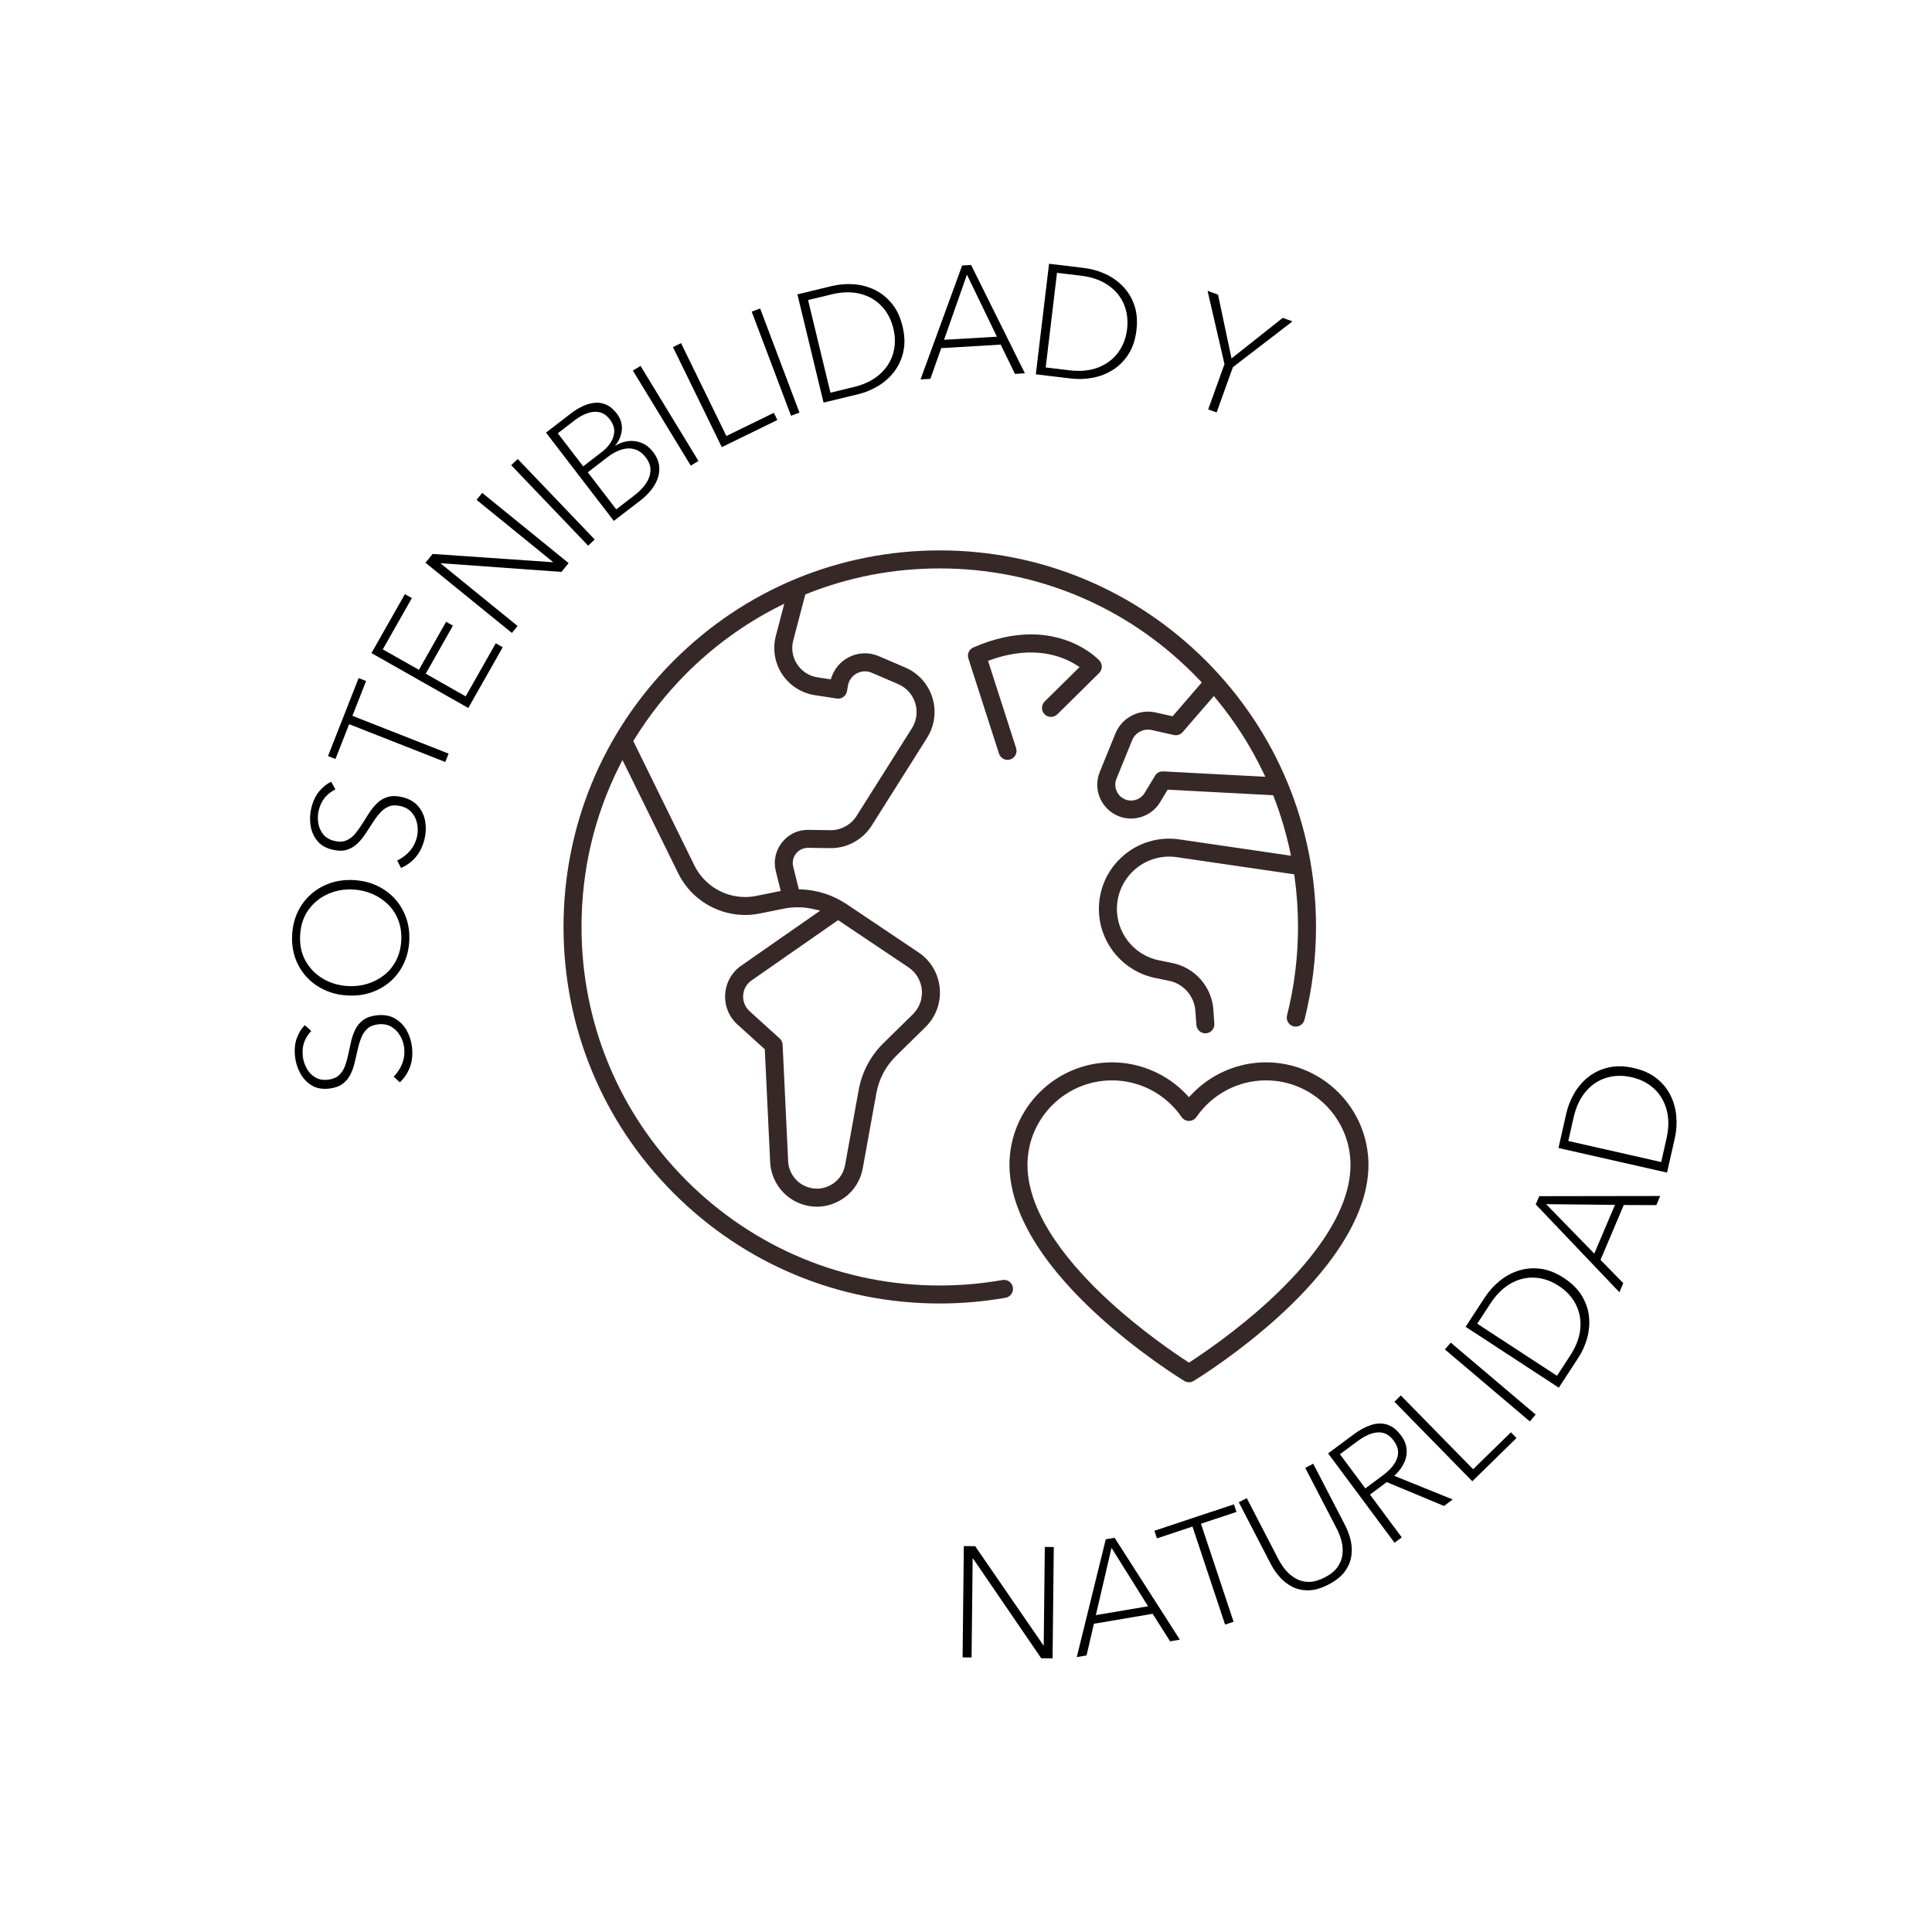<svg xmlns="http://www.w3.org/2000/svg" xmlns:xlink="http://www.w3.org/1999/xlink" width="1080" zoomAndPan="magnify" viewBox="0 0 810 810" height="1080" preserveAspectRatio="xMidYMid meet" version="1.2"><defs><clipPath id="36d6a37376"><rect x="0" width="541" y="0" height="484"/></clipPath><clipPath id="dbec128d75"><rect x="0" width="413" y="0" height="367"/></clipPath><clipPath id="ca98b8bd91"><path d="M 236.25 230.762 L 552 230.762 L 552 547 L 236.25 547 Z M 236.25 230.762 "/></clipPath><clipPath id="d07f20dd0e"><path d="M 423 445 L 573.75 445 L 573.75 579.512 L 423 579.512 Z M 423 445 "/></clipPath></defs><g id="928b94d13e"><rect x="0" width="810" y="0" height="810" style="fill:#ffffff;fill-opacity:1;stroke:none;"/><rect x="0" width="810" y="0" height="810" style="fill:#ffffff;fill-opacity:1;stroke:none;"/><g transform="matrix(1,0,0,1,25,7)"><g clip-path="url(#36d6a37376)"><g style="fill:#000000;fill-opacity:1;"><g transform="translate(148.545, 450.216)"><path style="stroke:none" d="M -45.766 -27.406 L -43.047 -24.984 C -44.422 -23.547 -45.414 -21.953 -46.031 -20.203 C -46.656 -18.453 -46.836 -16.457 -46.578 -14.219 C -46.391 -12.562 -45.863 -10.941 -45 -9.359 C -44.145 -7.773 -42.969 -6.516 -41.469 -5.578 C -39.969 -4.648 -38.148 -4.305 -36.016 -4.547 C -34.098 -4.766 -32.582 -5.375 -31.469 -6.375 C -30.363 -7.383 -29.52 -8.664 -28.938 -10.219 C -28.363 -11.77 -27.891 -13.441 -27.516 -15.234 C -27.148 -17.023 -26.758 -18.816 -26.344 -20.609 C -25.926 -22.398 -25.332 -24.078 -24.562 -25.641 C -23.789 -27.211 -22.688 -28.523 -21.25 -29.578 C -19.82 -30.629 -17.93 -31.285 -15.578 -31.547 C -12.609 -31.879 -10.066 -31.43 -7.953 -30.203 C -5.848 -28.984 -4.203 -27.301 -3.016 -25.156 C -1.828 -23.02 -1.094 -20.707 -0.812 -18.219 C -0.469 -15.195 -0.738 -12.453 -1.625 -9.984 C -2.508 -7.523 -3.93 -5.348 -5.891 -3.453 L -8.484 -5.797 C -5.055 -9.461 -3.586 -13.477 -4.078 -17.844 C -4.285 -19.676 -4.852 -21.391 -5.781 -22.984 C -6.707 -24.586 -7.941 -25.844 -9.484 -26.75 C -11.035 -27.656 -12.859 -27.992 -14.953 -27.766 C -16.922 -27.535 -18.457 -26.914 -19.562 -25.906 C -20.664 -24.895 -21.516 -23.625 -22.109 -22.094 C -22.711 -20.57 -23.207 -18.914 -23.594 -17.125 C -23.988 -15.344 -24.406 -13.539 -24.844 -11.719 C -25.281 -9.895 -25.883 -8.211 -26.656 -6.672 C -27.438 -5.129 -28.531 -3.832 -29.938 -2.781 C -31.344 -1.738 -33.227 -1.082 -35.594 -0.812 C -38.477 -0.488 -40.926 -0.953 -42.938 -2.203 C -44.957 -3.461 -46.539 -5.16 -47.688 -7.297 C -48.844 -9.441 -49.555 -11.695 -49.828 -14.062 C -50.172 -17.113 -49.926 -19.758 -49.094 -22 C -48.258 -24.25 -47.148 -26.051 -45.766 -27.406 Z M -45.766 -27.406 "/></g></g><g style="fill:#000000;fill-opacity:1;"><g transform="translate(143.578, 415.804)"><path style="stroke:none" d="M -20.062 -53.812 C -16.508 -53.594 -13.273 -52.785 -10.359 -51.391 C -7.453 -50.004 -4.957 -48.145 -2.875 -45.812 C -0.801 -43.477 0.742 -40.805 1.766 -37.797 C 2.797 -34.785 3.207 -31.551 3 -28.094 C 2.781 -24.613 1.973 -21.441 0.578 -18.578 C -0.805 -15.711 -2.672 -13.266 -5.016 -11.234 C -7.367 -9.203 -10.07 -7.676 -13.125 -6.656 C -16.188 -5.633 -19.492 -5.234 -23.047 -5.453 C -26.586 -5.672 -29.812 -6.473 -32.719 -7.859 C -35.633 -9.254 -38.133 -11.102 -40.219 -13.406 C -42.301 -15.719 -43.852 -18.379 -44.875 -21.391 C -45.895 -24.398 -46.297 -27.645 -46.078 -31.125 C -45.867 -34.582 -45.07 -37.742 -43.688 -40.609 C -42.301 -43.473 -40.43 -45.93 -38.078 -47.984 C -35.723 -50.047 -33.016 -51.586 -29.953 -52.609 C -26.898 -53.629 -23.602 -54.031 -20.062 -53.812 Z M -20.297 -49.859 C -24.148 -50.098 -27.727 -49.484 -31.031 -48.016 C -34.344 -46.555 -37.055 -44.367 -39.172 -41.453 C -41.297 -38.547 -42.484 -35.035 -42.734 -30.922 C -42.992 -26.785 -42.25 -23.145 -40.5 -20 C -38.758 -16.852 -36.336 -14.359 -33.234 -12.516 C -30.129 -10.672 -26.648 -9.629 -22.797 -9.391 C -19.941 -9.211 -17.211 -9.52 -14.609 -10.312 C -12.016 -11.102 -9.672 -12.312 -7.578 -13.938 C -5.492 -15.57 -3.816 -17.602 -2.547 -20.031 C -1.285 -22.457 -0.555 -25.211 -0.359 -28.297 C -0.172 -31.398 -0.555 -34.238 -1.516 -36.812 C -2.473 -39.383 -3.883 -41.609 -5.75 -43.484 C -7.625 -45.359 -9.801 -46.844 -12.281 -47.938 C -14.77 -49.039 -17.441 -49.68 -20.297 -49.859 Z M -20.297 -49.859 "/></g></g><g style="fill:#000000;fill-opacity:1;"><g transform="translate(147.505, 362.159)"><path style="stroke:none" d="M -33.641 -41.391 L -31.891 -38.203 C -33.68 -37.316 -35.164 -36.156 -36.344 -34.719 C -37.52 -33.289 -38.375 -31.488 -38.906 -29.312 C -39.289 -27.688 -39.348 -25.977 -39.078 -24.188 C -38.816 -22.406 -38.141 -20.816 -37.047 -19.422 C -35.961 -18.035 -34.375 -17.094 -32.281 -16.594 C -30.406 -16.133 -28.773 -16.191 -27.391 -16.766 C -26.004 -17.336 -24.773 -18.25 -23.703 -19.5 C -22.641 -20.758 -21.625 -22.164 -20.656 -23.719 C -19.695 -25.27 -18.711 -26.82 -17.703 -28.375 C -16.703 -29.926 -15.57 -31.301 -14.312 -32.5 C -13.051 -33.707 -11.566 -34.555 -9.859 -35.047 C -8.148 -35.547 -6.148 -35.52 -3.859 -34.969 C -0.953 -34.27 1.281 -32.984 2.844 -31.109 C 4.414 -29.242 5.395 -27.098 5.781 -24.672 C 6.164 -22.254 6.066 -19.828 5.484 -17.391 C 4.766 -14.441 3.566 -11.957 1.891 -9.938 C 0.211 -7.926 -1.867 -6.367 -4.359 -5.266 L -5.984 -8.359 C -1.504 -10.629 1.25 -13.898 2.281 -18.172 C 2.707 -19.973 2.754 -21.781 2.422 -23.594 C 2.098 -25.414 1.367 -27.016 0.234 -28.391 C -0.898 -29.766 -2.492 -30.703 -4.547 -31.203 C -6.473 -31.66 -8.125 -31.602 -9.5 -31.031 C -10.883 -30.469 -12.117 -29.566 -13.203 -28.328 C -14.297 -27.098 -15.332 -25.711 -16.312 -24.172 C -17.289 -22.629 -18.297 -21.078 -19.328 -19.516 C -20.367 -17.953 -21.516 -16.578 -22.766 -15.391 C -24.023 -14.203 -25.492 -13.352 -27.172 -12.844 C -28.859 -12.344 -30.852 -12.375 -33.156 -12.938 C -35.977 -13.613 -38.125 -14.891 -39.594 -16.766 C -41.062 -18.641 -41.969 -20.773 -42.312 -23.172 C -42.664 -25.578 -42.566 -27.938 -42.016 -30.25 C -41.297 -33.238 -40.16 -35.645 -38.609 -37.469 C -37.055 -39.301 -35.398 -40.609 -33.641 -41.391 Z M -33.641 -41.391 "/></g></g><g style="fill:#000000;fill-opacity:1;"><g transform="translate(155.613, 327.921)"><path style="stroke:none" d="M -32.859 -34.812 L 7.453 -18.969 L 6.078 -15.453 L -34.234 -31.297 L -39.969 -16.703 L -43.094 -17.938 L -30.25 -50.641 L -27.125 -49.406 Z M -32.859 -34.812 "/></g></g><g style="fill:#000000;fill-opacity:1;"><g transform="translate(168.145, 295.437)"><path style="stroke:none" d="M -14.656 -19.984 L 2.094 -10.484 L 14.703 -32.734 L 17.625 -31.078 L 3.188 -5.609 L -37.406 -28.625 L -23.391 -53.344 L -20.469 -51.688 L -32.656 -30.188 L -17.516 -21.609 L -6.109 -41.75 L -3.25 -40.125 Z M -14.656 -19.984 "/></g></g><g style="fill:#000000;fill-opacity:1;"><g transform="translate(185.532, 263.367)"><path style="stroke:none" d="M -29.156 -38.125 L 21.219 -34.656 L 21.297 -34.766 L -10.734 -60.797 L -8.359 -63.719 L 27.859 -34.281 L 24.859 -30.594 L -25.688 -34.234 L -25.766 -34.125 L 6.453 -7.922 L 4.078 -5 L -32.141 -34.438 Z M -29.156 -38.125 "/></g></g><g style="fill:#000000;fill-opacity:1;"><g transform="translate(216.933, 226.229)"><path style="stroke:none" d="M -24.875 -40.797 L 7.391 -7.062 L 4.656 -4.453 L -27.609 -38.188 Z M -24.875 -40.797 "/></g></g><g style="fill:#000000;fill-opacity:1;"><g transform="translate(227.224, 215.332)"><path style="stroke:none" d="M 5.125 -3.938 L -23.312 -40.953 L -12.609 -49.188 C -11.172 -50.281 -9.641 -51.211 -8.016 -51.984 C -6.391 -52.766 -4.75 -53.25 -3.094 -53.438 C -1.445 -53.633 0.18 -53.398 1.797 -52.734 C 3.422 -52.066 4.93 -50.82 6.328 -49 C 7.984 -46.844 8.703 -44.555 8.484 -42.141 C 8.266 -39.723 7.348 -37.539 5.734 -35.594 L 5.812 -35.484 C 7.426 -36.504 9.172 -37.133 11.047 -37.375 C 12.93 -37.625 14.797 -37.395 16.641 -36.688 C 18.492 -35.977 20.16 -34.664 21.641 -32.75 C 23.348 -30.52 24.203 -28.211 24.203 -25.828 C 24.211 -23.453 23.508 -21.109 22.094 -18.797 C 20.676 -16.492 18.711 -14.379 16.203 -12.453 Z M -18.359 -40.672 L -7.719 -26.812 L 0.219 -32.922 C 1.551 -33.941 2.707 -35.176 3.688 -36.625 C 4.676 -38.082 5.211 -39.656 5.297 -41.344 C 5.379 -43.039 4.77 -44.742 3.469 -46.453 C 2.156 -48.16 0.691 -49.18 -0.922 -49.516 C -2.547 -49.859 -4.25 -49.707 -6.031 -49.062 C -7.812 -48.426 -9.535 -47.469 -11.203 -46.188 Z M -5.781 -24.312 L 6.141 -8.781 L 13.922 -14.781 C 15.836 -16.25 17.391 -17.852 18.578 -19.594 C 19.766 -21.332 20.398 -23.133 20.484 -25 C 20.578 -26.875 19.926 -28.719 18.531 -30.531 C 17.145 -32.332 15.582 -33.484 13.844 -33.984 C 12.102 -34.484 10.27 -34.438 8.344 -33.844 C 6.414 -33.25 4.508 -32.227 2.625 -30.781 Z M -5.781 -24.312 "/></g></g><g style="fill:#000000;fill-opacity:1;"><g transform="translate(259.095, 191.578)"><path style="stroke:none" d="M -15.547 -45.172 L 8.734 -5.312 L 5.516 -3.359 L -18.766 -43.219 Z M -15.547 -45.172 "/></g></g><g style="fill:#000000;fill-opacity:1;"><g transform="translate(271.82, 183.294)"><path style="stroke:none" d="M -11.281 -46.422 L 7.719 -7.5 L 27.625 -17.219 L 29.094 -14.203 L 5.797 -2.828 L -14.672 -44.766 Z M -11.281 -46.422 "/></g></g><g style="fill:#000000;fill-opacity:1;"><g transform="translate(300.613, 169.597)"><path style="stroke:none" d="M -6.922 -47.266 L 9.562 -3.609 L 6.031 -2.281 L -10.453 -45.938 Z M -6.922 -47.266 "/></g></g><g style="fill:#000000;fill-opacity:1;"><g transform="translate(314.009, 163.3)"><path style="stroke:none" d="M 6.266 -1.516 L -4.688 -46.891 L 9.688 -50.359 C 12.719 -51.086 15.785 -51.344 18.891 -51.125 C 22.004 -50.906 24.938 -50.129 27.688 -48.797 C 30.445 -47.461 32.852 -45.539 34.906 -43.031 C 36.969 -40.531 38.457 -37.359 39.375 -33.516 C 40.312 -29.672 40.438 -26.16 39.75 -22.984 C 39.062 -19.816 37.797 -17.016 35.953 -14.578 C 34.109 -12.141 31.852 -10.113 29.188 -8.5 C 26.52 -6.883 23.672 -5.711 20.641 -4.984 Z M -0.219 -44.5 L 9.156 -5.656 L 18.891 -8.016 C 23.41 -9.109 27.055 -10.895 29.828 -13.375 C 32.598 -15.852 34.461 -18.754 35.422 -22.078 C 36.391 -25.398 36.426 -28.898 35.531 -32.578 C 34.633 -36.297 33 -39.414 30.625 -41.938 C 28.258 -44.469 25.281 -46.191 21.688 -47.109 C 18.094 -48.035 14.035 -47.953 9.516 -46.859 Z M -0.219 -44.5 "/></g></g><g style="fill:#000000;fill-opacity:1;"><g transform="translate(360.143, 152.132)"><path style="stroke:none" d="M 9.469 -13.172 L 4.922 -0.297 L 0.797 -0.047 L 18.25 -47.828 L 21.984 -48.047 L 44.547 -2.625 L 40.391 -2.375 L 34.406 -14.656 Z M 20.25 -43.984 L 10.656 -16.672 L 32.812 -17.969 Z M 20.25 -43.984 "/></g></g><g style="fill:#000000;fill-opacity:1;"><g transform="translate(402.866, 149.167)"><path style="stroke:none" d="M 6.406 0.766 L 11.953 -45.578 L 26.625 -43.828 C 29.719 -43.453 32.68 -42.617 35.516 -41.328 C 38.348 -40.035 40.828 -38.285 42.953 -36.078 C 45.078 -33.879 46.664 -31.242 47.719 -28.172 C 48.77 -25.109 49.062 -21.613 48.594 -17.688 C 48.113 -13.758 47.004 -10.426 45.266 -7.688 C 43.523 -4.957 41.363 -2.77 38.781 -1.125 C 36.195 0.508 33.375 1.617 30.312 2.203 C 27.25 2.785 24.172 2.891 21.078 2.516 Z M 15.281 -41.781 L 10.547 -2.109 L 20.5 -0.922 C 25.125 -0.367 29.164 -0.77 32.625 -2.125 C 36.082 -3.488 38.836 -5.562 40.891 -8.344 C 42.953 -11.133 44.211 -14.406 44.672 -18.156 C 45.117 -21.957 44.672 -25.453 43.328 -28.641 C 41.984 -31.836 39.785 -34.488 36.734 -36.594 C 33.691 -38.707 29.859 -40.039 25.234 -40.594 Z M 15.281 -41.781 "/></g></g><g style="fill:#000000;fill-opacity:1;"><g transform="translate(450.597, 155.808)"><path style="stroke:none" d=""/></g></g><g style="fill:#000000;fill-opacity:1;"><g transform="translate(465.229, 158.773)"><path style="stroke:none" d="M 26.672 -11.844 L 19.844 7.141 L 16.312 5.875 L 23.141 -13.109 L 16.047 -43.828 L 20.438 -42.25 L 26.094 -15.5 L 47.562 -32.5 L 51.656 -31.031 Z M 26.672 -11.844 "/></g></g></g></g><g transform="matrix(1,0,0,1,364,411)"><g clip-path="url(#dbec128d75)"><g style="fill:#000000;fill-opacity:1;"><g transform="translate(33.118, 283.791)"><path style="stroke:none" d="M 11.719 -46.547 L 40.344 -4.969 L 40.469 -4.969 L 40.922 -46.234 L 44.688 -46.188 L 44.172 0.484 L 39.422 0.438 L 10.797 -41.422 L 10.672 -41.422 L 10.219 0.109 L 6.453 0.078 L 6.969 -46.594 Z M 11.719 -46.547 "/></g></g><g style="fill:#000000;fill-opacity:1;"><g transform="translate(86.663, 283.886)"><path style="stroke:none" d="M 7.969 -14.125 L 4.875 -0.828 L 0.781 -0.141 L 12.938 -49.531 L 16.641 -50.156 L 44 -7.453 L 39.906 -6.766 L 32.594 -18.297 Z M 15.344 -45.938 L 8.781 -17.734 L 30.672 -21.453 Z M 15.344 -45.938 "/></g></g><g style="fill:#000000;fill-opacity:1;"><g transform="translate(133.856, 275.362)"><path style="stroke:none" d="M 5.656 -47.531 L 19.328 -6.438 L 15.766 -5.25 L 2.094 -46.344 L -12.797 -41.391 L -13.859 -44.578 L 19.484 -55.672 L 20.547 -52.484 Z M 5.656 -47.531 "/></g></g><g style="fill:#000000;fill-opacity:1;"><g transform="translate(171.459, 263.058)"><path style="stroke:none" d="M 21.531 -9.75 C 18.488 -8.164 15.703 -7.352 13.172 -7.312 C 10.648 -7.27 8.379 -7.758 6.359 -8.781 C 4.348 -9.812 2.586 -11.176 1.078 -12.875 C -0.422 -14.582 -1.664 -16.395 -2.656 -18.312 L -16.094 -44.234 L -12.75 -45.953 L 0.469 -20.438 C 1.32 -18.789 2.359 -17.234 3.578 -15.766 C 4.805 -14.305 6.238 -13.117 7.875 -12.203 C 9.508 -11.297 11.332 -10.844 13.344 -10.844 C 15.352 -10.852 17.566 -11.484 19.984 -12.734 C 22.367 -13.961 24.133 -15.395 25.281 -17.031 C 26.438 -18.664 27.129 -20.41 27.359 -22.266 C 27.586 -24.129 27.469 -25.988 27 -27.844 C 26.531 -29.695 25.859 -31.461 24.984 -33.141 L 11.766 -58.656 L 15.109 -60.391 L 28.547 -34.469 C 29.535 -32.551 30.289 -30.488 30.812 -28.281 C 31.332 -26.07 31.422 -23.844 31.078 -21.594 C 30.742 -19.344 29.828 -17.195 28.328 -15.156 C 26.836 -13.125 24.57 -11.32 21.531 -9.75 Z M 21.531 -9.75 "/></g></g><g style="fill:#000000;fill-opacity:1;"><g transform="translate(215.494, 239.646)"><path style="stroke:none" d="M -5.125 -24.031 L 8.203 -6.094 L 5.172 -3.844 L -22.672 -41.297 L -11.875 -49.328 C -9.539 -51.066 -7.207 -52.336 -4.875 -53.141 C -2.551 -53.941 -0.301 -54.039 1.875 -53.438 C 4.051 -52.832 6.055 -51.297 7.891 -48.828 C 9.367 -46.848 10.156 -44.828 10.25 -42.766 C 10.352 -40.711 9.922 -38.754 8.953 -36.891 C 7.992 -35.023 6.688 -33.363 5.031 -31.906 L 29.562 -21.984 L 25.922 -19.266 L 1.906 -29.266 Z M -17.719 -40.953 L -7.062 -26.625 L 0.281 -32.094 C 3.457 -34.457 5.453 -36.875 6.266 -39.344 C 7.086 -41.812 6.617 -44.227 4.859 -46.594 C 3.523 -48.395 2.039 -49.492 0.406 -49.891 C -1.227 -50.285 -2.961 -50.156 -4.797 -49.5 C -6.641 -48.844 -8.516 -47.801 -10.422 -46.375 Z M -17.719 -40.953 "/></g></g><g style="fill:#000000;fill-opacity:1;"><g transform="translate(248.661, 214.544)"><path style="stroke:none" d="M -25.359 -40.5 L 4.953 -9.562 L 20.797 -25.047 L 23.141 -22.641 L 4.609 -4.516 L -28.047 -37.859 Z M -25.359 -40.5 "/></g></g><g style="fill:#000000;fill-opacity:1;"><g transform="translate(273.224, 189.859)"><path style="stroke:none" d="M -29 -37.969 L 6.609 -7.797 L 4.172 -4.922 L -31.438 -35.094 Z M -29 -37.969 "/></g></g><g style="fill:#000000;fill-opacity:1;"><g transform="translate(285.999, 176.201)"><path style="stroke:none" d="M 3.531 -5.406 L -35.531 -30.938 L -27.453 -43.312 C -25.742 -45.914 -23.68 -48.203 -21.266 -50.172 C -18.859 -52.141 -16.195 -53.582 -13.281 -54.5 C -10.363 -55.426 -7.297 -55.68 -4.078 -55.266 C -0.867 -54.848 2.383 -53.555 5.688 -51.391 C 9 -49.223 11.492 -46.75 13.172 -43.969 C 14.859 -41.195 15.863 -38.289 16.188 -35.25 C 16.508 -32.207 16.254 -29.188 15.422 -26.188 C 14.586 -23.188 13.316 -20.383 11.609 -17.781 Z M -30.656 -32.234 L 2.781 -10.391 L 8.25 -18.781 C 10.801 -22.676 12.234 -26.473 12.547 -30.172 C 12.867 -33.879 12.238 -37.273 10.656 -40.359 C 9.07 -43.441 6.695 -46.016 3.531 -48.078 C 0.332 -50.172 -2.992 -51.32 -6.453 -51.531 C -9.91 -51.75 -13.258 -50.957 -16.5 -49.156 C -19.738 -47.363 -22.633 -44.52 -25.188 -40.625 Z M -30.656 -32.234 "/></g></g><g style="fill:#000000;fill-opacity:1;"><g transform="translate(314.636, 131.521)"><path style="stroke:none" d="M -7.609 -14.312 L 1.922 -4.547 L 0.312 -0.734 L -34.766 -37.562 L -33.297 -41.016 L 17.406 -41.094 L 15.797 -37.266 L 2.141 -37.312 Z M -30.422 -37.672 L -10.219 -16.938 L -1.562 -37.375 Z M -30.422 -37.672 "/></g></g><g style="fill:#000000;fill-opacity:1;"><g transform="translate(333.483, 86.914)"><path style="stroke:none" d="M 1.422 -6.297 L -44.094 -16.609 L -40.828 -31.016 C -40.141 -34.055 -39.008 -36.922 -37.438 -39.609 C -35.863 -42.297 -33.867 -44.582 -31.453 -46.469 C -29.035 -48.352 -26.242 -49.656 -23.078 -50.375 C -19.922 -51.102 -16.414 -51.031 -12.562 -50.156 C -8.695 -49.281 -5.492 -47.832 -2.953 -45.812 C -0.422 -43.801 1.52 -41.426 2.875 -38.688 C 4.238 -35.945 5.051 -33.023 5.312 -29.922 C 5.582 -26.816 5.375 -23.742 4.688 -20.703 Z M -39.969 -19.547 L -1.016 -10.719 L 1.188 -20.484 C 2.219 -25.023 2.238 -29.082 1.25 -32.656 C 0.258 -36.238 -1.508 -39.195 -4.062 -41.531 C -6.625 -43.875 -9.75 -45.461 -13.438 -46.297 C -17.164 -47.141 -20.688 -47.055 -24 -46.047 C -27.32 -45.047 -30.188 -43.141 -32.594 -40.328 C -35.008 -37.523 -36.734 -33.852 -37.766 -29.312 Z M -39.969 -19.547 "/></g></g></g></g><g clip-rule="nonzero" clip-path="url(#ca98b8bd91)"><path style=" stroke:none;fill-rule:nonzero;fill:#372828;fill-opacity:1;" d="M 420.293 536.652 C 411.676 538.172 402.832 538.953 394.004 538.953 C 353.879 538.953 316.168 523.316 287.797 494.922 C 259.426 466.535 243.805 428.785 243.805 388.629 C 243.805 364.809 249.164 342.09 259.727 321.09 L 260.973 318.637 L 284.348 366.137 C 290.613 378.859 304.691 385.781 318.574 382.988 L 328.684 380.949 C 332.652 380.141 336.859 380.199 340.855 381.094 L 343.891 381.781 L 310.773 404.848 C 306.793 407.613 304.344 411.988 304.031 416.832 C 303.73 421.672 305.613 426.312 309.211 429.562 L 320.641 439.906 L 322.891 487.215 C 323.211 494.023 327.137 500.27 333.117 503.516 C 336.008 505.082 339.238 505.914 342.449 505.914 C 345.375 505.914 348.227 505.258 350.926 503.957 C 356.652 501.211 360.594 496.039 361.727 489.777 L 367.418 458.344 C 368.504 452.348 371.379 446.93 375.723 442.672 L 387.988 430.637 C 392.367 426.34 394.547 420.383 393.988 414.277 C 393.422 408.172 390.184 402.707 385.098 399.301 L 354.934 379.055 C 349.336 375.301 342.766 373.156 335.934 372.875 L 334.91 372.828 L 332.559 363.363 C 332.086 361.422 332.516 359.418 333.75 357.863 C 334.984 356.297 336.824 355.438 338.836 355.453 L 348.027 355.582 C 355.043 355.719 361.699 352.086 365.461 346.137 L 388.684 309.328 C 391.855 304.305 392.66 298.16 390.906 292.477 C 389.141 286.801 384.996 282.195 379.535 279.855 L 368.434 275.094 C 364.242 273.301 359.551 273.52 355.562 275.699 C 352.336 277.457 349.891 280.312 348.684 283.754 L 348.309 284.824 L 342.738 283.973 C 339.211 283.434 336.184 281.484 334.215 278.5 C 332.25 275.504 331.672 271.953 332.578 268.492 L 337.629 249.227 L 338.266 248.969 C 355.965 241.902 374.715 238.312 393.996 238.312 C 434.113 238.312 471.832 253.949 500.195 282.344 C 501.148 283.297 502.078 284.258 503.004 285.227 L 503.863 286.133 L 491.605 300.305 L 484.555 298.719 C 477.492 297.137 470.379 300.844 467.633 307.555 L 461.086 323.629 C 459.605 327.27 459.676 331.242 461.285 334.82 C 462.879 338.355 465.887 341.109 469.535 342.391 C 471.027 342.914 472.59 343.18 474.184 343.18 C 479.16 343.18 483.832 340.551 486.375 336.324 L 489.539 331.07 L 533.781 333.414 L 534.102 334.246 C 536.926 341.539 539.188 349.137 540.832 356.828 L 541.246 358.758 L 494.453 351.922 C 485.578 350.621 476.707 353.387 470.133 359.492 C 463.555 365.605 460.152 374.246 460.793 383.211 C 461.734 396.344 471.395 407.367 484.281 410.004 L 490.125 411.203 C 496.18 412.438 500.727 417.617 501.164 423.797 L 501.586 429.719 C 501.723 431.688 503.379 433.227 505.344 433.227 C 505.438 433.227 505.535 433.215 505.637 433.215 C 507.695 433.07 509.27 431.258 509.121 429.18 L 508.703 423.258 C 508.023 413.719 501.008 405.719 491.652 403.797 L 485.809 402.598 C 476.215 400.629 469.035 392.426 468.328 382.66 C 467.855 375.996 470.387 369.562 475.281 365.012 C 480.164 360.461 486.77 358.41 493.371 359.371 L 542.605 366.566 L 542.746 367.582 C 543.715 374.551 544.199 381.625 544.199 388.609 C 544.199 401.168 542.645 413.656 539.59 425.711 C 539.078 427.723 540.301 429.785 542.324 430.297 C 544.336 430.809 546.395 429.582 546.906 427.559 C 550.117 414.91 551.746 401.801 551.746 388.602 C 551.746 346.43 535.336 306.785 505.547 276.969 C 475.746 247.184 436.133 230.762 393.996 230.762 C 351.859 230.762 312.246 247.184 282.457 276.996 C 252.668 306.812 236.258 346.457 236.258 388.629 C 236.258 430.801 252.668 470.445 282.457 500.258 C 312.246 530.074 351.859 546.496 393.996 546.496 C 403.254 546.496 412.547 545.68 421.602 544.086 C 422.59 543.914 423.457 543.363 424.035 542.531 C 424.609 541.699 424.828 540.699 424.656 539.711 C 424.297 537.672 422.34 536.289 420.293 536.652 Z M 380.898 405.57 C 384.09 407.715 386.129 411.145 386.477 414.973 C 386.836 418.809 385.453 422.551 382.711 425.242 L 370.445 437.281 C 364.977 442.645 361.363 449.465 360 457.008 L 354.309 488.441 C 353.613 492.293 351.191 495.473 347.672 497.156 C 346.004 497.953 344.23 498.355 342.457 498.355 C 340.488 498.355 338.531 497.859 336.723 496.879 C 333.043 494.887 330.629 491.051 330.438 486.867 L 328.113 437.984 C 328.07 436.977 327.629 436.043 326.879 435.367 L 314.277 423.961 C 312.402 422.27 311.414 419.844 311.57 417.316 C 311.727 414.789 313.016 412.5 315.09 411.055 L 351.383 385.773 Z M 508.922 291.816 L 509.953 293.07 C 517.684 302.438 524.258 312.699 529.48 323.582 L 530.488 325.668 L 487.684 323.406 C 486.285 323.324 484.977 324.031 484.254 325.23 L 479.918 332.422 C 478.691 334.457 476.488 335.637 474.211 335.637 C 473.488 335.637 472.746 335.52 472.043 335.27 C 470.305 334.668 468.934 333.402 468.184 331.719 C 467.426 330.055 467.395 328.188 468.09 326.484 L 474.633 310.398 C 475.965 307.121 479.441 305.301 482.898 306.078 L 492.148 308.156 C 493.5 308.461 494.91 308 495.824 306.949 Z M 265.91 310.043 C 272.074 300.027 279.43 290.711 287.789 282.336 C 299.102 271.02 311.988 261.648 326.086 254.48 L 328.809 253.098 L 325.281 266.582 C 323.844 272.062 324.793 277.922 327.906 282.656 C 331.016 287.387 336.008 290.59 341.605 291.453 L 350.816 292.859 C 352.875 293.172 354.75 291.816 355.105 289.766 L 355.5 287.469 C 355.883 285.273 357.219 283.406 359.168 282.344 C 361.125 281.281 363.422 281.172 365.461 282.051 L 376.574 286.82 C 380.004 288.293 382.602 291.176 383.707 294.746 C 384.812 298.316 384.309 302.172 382.316 305.328 L 359.094 342.125 C 356.742 345.852 352.527 348.113 348.145 348.059 L 338.953 347.922 C 334.602 347.82 330.566 349.762 327.852 353.195 C 325.141 356.609 324.199 360.984 325.254 365.211 L 327.32 373.543 L 317.086 375.613 C 315.52 375.922 313.957 376.078 312.402 376.078 C 303.504 376.078 295.16 371.043 291.117 362.824 L 265.516 310.691 Z M 265.91 310.043 "/></g><g clip-rule="nonzero" clip-path="url(#d07f20dd0e)"><path style=" stroke:none;fill-rule:nonzero;fill:#372828;fill-opacity:1;" d="M 530.762 445.391 C 518.973 445.391 507.566 450.324 499.48 458.938 L 498.484 460 L 497.488 458.938 C 489.395 450.332 477.988 445.391 466.199 445.391 C 442.5 445.391 423.219 464.688 423.219 488.395 C 423.219 501.355 429.367 522.547 458.633 549.91 C 476.891 566.98 495.73 578.488 496.52 578.973 C 497.707 579.695 499.254 579.695 500.441 578.973 C 501.238 578.488 520.078 566.973 538.328 549.91 C 554.48 534.805 573.734 511.883 573.734 488.395 C 573.742 464.688 554.461 445.391 530.762 445.391 Z M 531.797 545.625 C 518.297 557.992 504.523 567.348 499.227 570.797 L 498.484 571.281 L 497.734 570.797 C 492.449 567.355 478.684 558.008 465.164 545.625 C 449.469 531.242 430.773 509.641 430.773 488.402 C 430.773 468.852 446.672 452.953 466.207 452.953 C 477.852 452.953 488.754 458.699 495.383 468.32 C 496.09 469.348 497.25 469.949 498.484 469.949 C 499.73 469.949 500.891 469.336 501.594 468.32 C 508.227 458.699 519.129 452.953 530.773 452.953 C 550.309 452.953 566.203 468.859 566.203 488.402 C 566.195 509.641 547.492 531.242 531.797 545.625 Z M 531.797 545.625 "/></g><path style=" stroke:none;fill-rule:nonzero;fill:#372828;fill-opacity:1;" d="M 437.945 299.453 C 439.41 300.934 441.805 300.945 443.285 299.488 L 460.812 282.18 C 462.266 280.742 462.32 278.426 460.93 276.926 C 460.371 276.32 450.504 265.969 432.238 265.969 C 425.359 265.969 417.293 267.434 408.082 271.441 C 406.297 272.219 405.402 274.207 405.996 276.062 L 418.828 315.957 C 419.449 317.898 421.547 319.051 423.574 318.391 C 425.551 317.75 426.648 315.617 426.008 313.641 L 414.246 277.062 L 415.508 276.613 C 433.465 270.262 445.547 275.211 451.145 278.738 L 452.617 279.66 L 437.98 294.105 C 437.27 294.812 436.867 295.754 436.855 296.77 C 436.848 297.777 437.23 298.73 437.945 299.453 Z M 437.945 299.453 "/></g></svg>